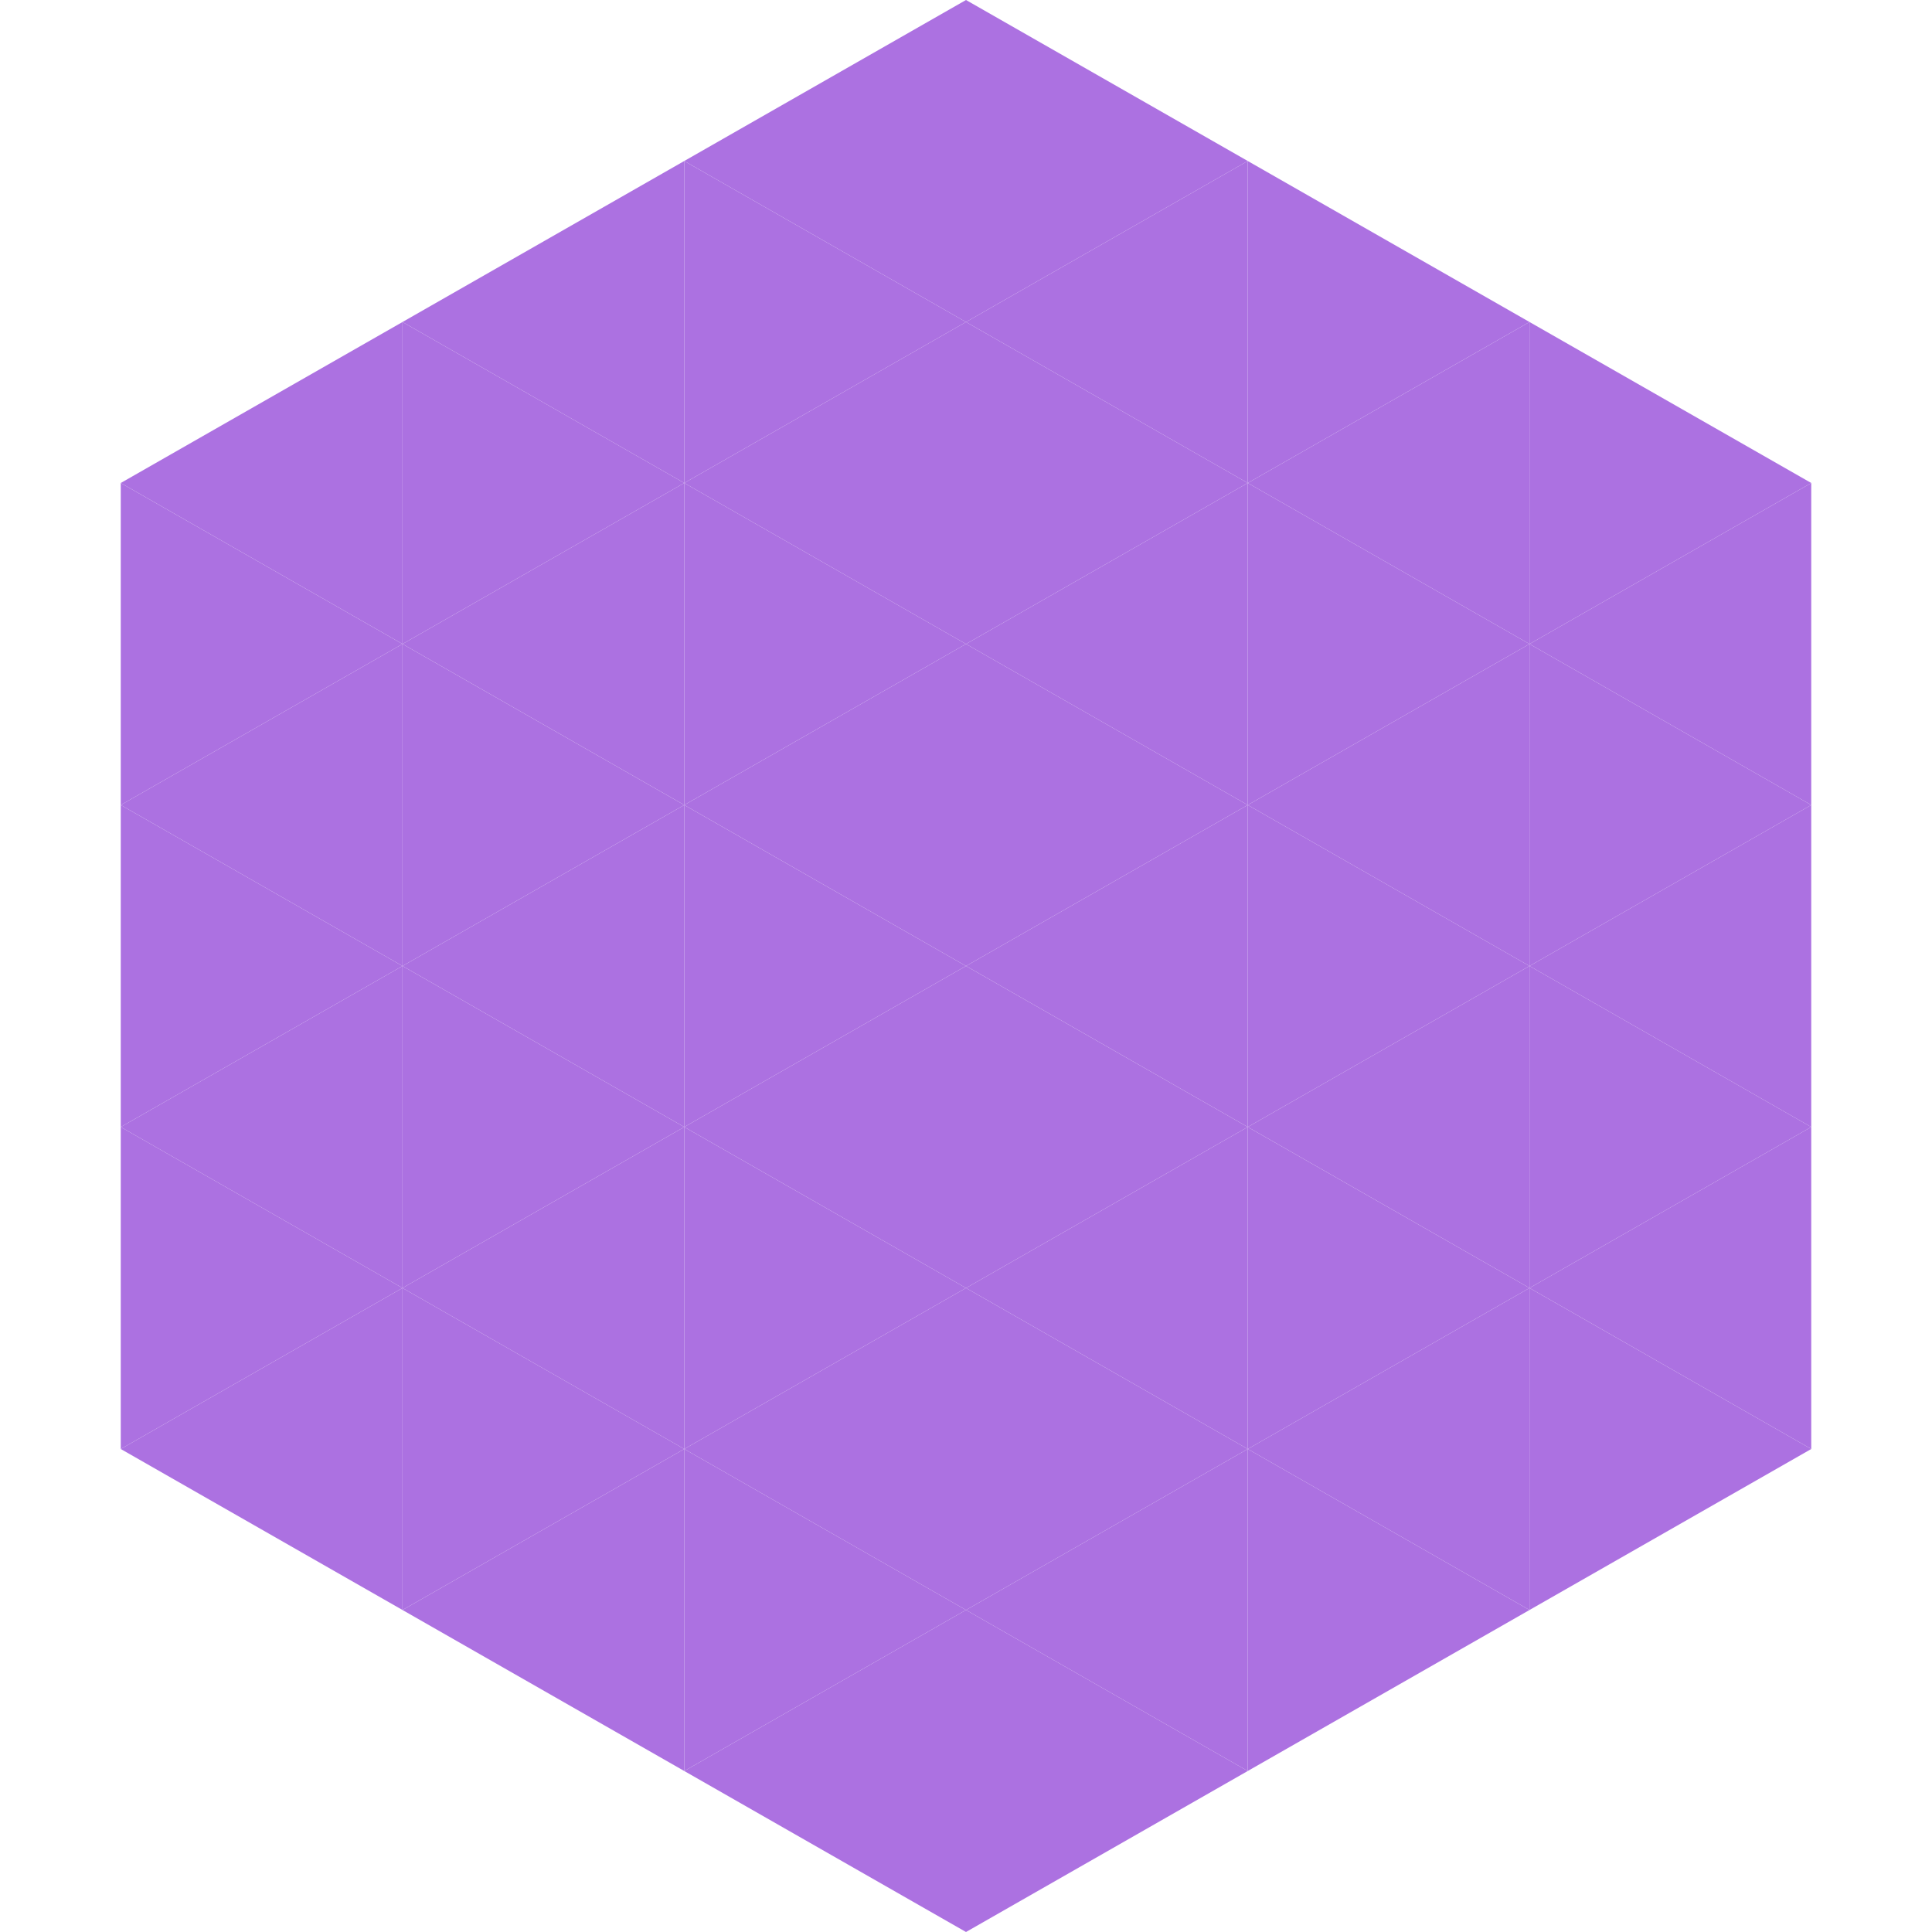 <?xml version="1.0"?>
<!-- Generated by SVGo -->
<svg width="240" height="240"
     xmlns="http://www.w3.org/2000/svg"
     xmlns:xlink="http://www.w3.org/1999/xlink">
<polygon points="50,40 15,60 50,80" style="fill:rgb(172,113,225)" />
<polygon points="190,40 225,60 190,80" style="fill:rgb(172,113,225)" />
<polygon points="15,60 50,80 15,100" style="fill:rgb(172,113,225)" />
<polygon points="225,60 190,80 225,100" style="fill:rgb(172,113,225)" />
<polygon points="50,80 15,100 50,120" style="fill:rgb(172,113,225)" />
<polygon points="190,80 225,100 190,120" style="fill:rgb(172,113,225)" />
<polygon points="15,100 50,120 15,140" style="fill:rgb(172,113,225)" />
<polygon points="225,100 190,120 225,140" style="fill:rgb(172,113,225)" />
<polygon points="50,120 15,140 50,160" style="fill:rgb(172,113,225)" />
<polygon points="190,120 225,140 190,160" style="fill:rgb(172,113,225)" />
<polygon points="15,140 50,160 15,180" style="fill:rgb(172,113,225)" />
<polygon points="225,140 190,160 225,180" style="fill:rgb(172,113,225)" />
<polygon points="50,160 15,180 50,200" style="fill:rgb(172,113,225)" />
<polygon points="190,160 225,180 190,200" style="fill:rgb(172,113,225)" />
<polygon points="15,180 50,200 15,220" style="fill:rgb(255,255,255); fill-opacity:0" />
<polygon points="225,180 190,200 225,220" style="fill:rgb(255,255,255); fill-opacity:0" />
<polygon points="50,0 85,20 50,40" style="fill:rgb(255,255,255); fill-opacity:0" />
<polygon points="190,0 155,20 190,40" style="fill:rgb(255,255,255); fill-opacity:0" />
<polygon points="85,20 50,40 85,60" style="fill:rgb(172,113,225)" />
<polygon points="155,20 190,40 155,60" style="fill:rgb(172,113,225)" />
<polygon points="50,40 85,60 50,80" style="fill:rgb(172,113,225)" />
<polygon points="190,40 155,60 190,80" style="fill:rgb(172,113,225)" />
<polygon points="85,60 50,80 85,100" style="fill:rgb(172,113,225)" />
<polygon points="155,60 190,80 155,100" style="fill:rgb(172,113,225)" />
<polygon points="50,80 85,100 50,120" style="fill:rgb(172,113,225)" />
<polygon points="190,80 155,100 190,120" style="fill:rgb(172,113,225)" />
<polygon points="85,100 50,120 85,140" style="fill:rgb(172,113,225)" />
<polygon points="155,100 190,120 155,140" style="fill:rgb(172,113,225)" />
<polygon points="50,120 85,140 50,160" style="fill:rgb(172,113,225)" />
<polygon points="190,120 155,140 190,160" style="fill:rgb(172,113,225)" />
<polygon points="85,140 50,160 85,180" style="fill:rgb(172,113,225)" />
<polygon points="155,140 190,160 155,180" style="fill:rgb(172,113,225)" />
<polygon points="50,160 85,180 50,200" style="fill:rgb(172,113,225)" />
<polygon points="190,160 155,180 190,200" style="fill:rgb(172,113,225)" />
<polygon points="85,180 50,200 85,220" style="fill:rgb(172,113,225)" />
<polygon points="155,180 190,200 155,220" style="fill:rgb(172,113,225)" />
<polygon points="120,0 85,20 120,40" style="fill:rgb(172,113,225)" />
<polygon points="120,0 155,20 120,40" style="fill:rgb(172,113,225)" />
<polygon points="85,20 120,40 85,60" style="fill:rgb(172,113,225)" />
<polygon points="155,20 120,40 155,60" style="fill:rgb(172,113,225)" />
<polygon points="120,40 85,60 120,80" style="fill:rgb(172,113,225)" />
<polygon points="120,40 155,60 120,80" style="fill:rgb(172,113,225)" />
<polygon points="85,60 120,80 85,100" style="fill:rgb(172,113,225)" />
<polygon points="155,60 120,80 155,100" style="fill:rgb(172,113,225)" />
<polygon points="120,80 85,100 120,120" style="fill:rgb(172,113,225)" />
<polygon points="120,80 155,100 120,120" style="fill:rgb(172,113,225)" />
<polygon points="85,100 120,120 85,140" style="fill:rgb(172,113,225)" />
<polygon points="155,100 120,120 155,140" style="fill:rgb(172,113,225)" />
<polygon points="120,120 85,140 120,160" style="fill:rgb(172,113,225)" />
<polygon points="120,120 155,140 120,160" style="fill:rgb(172,113,225)" />
<polygon points="85,140 120,160 85,180" style="fill:rgb(172,113,225)" />
<polygon points="155,140 120,160 155,180" style="fill:rgb(172,113,225)" />
<polygon points="120,160 85,180 120,200" style="fill:rgb(172,113,225)" />
<polygon points="120,160 155,180 120,200" style="fill:rgb(172,113,225)" />
<polygon points="85,180 120,200 85,220" style="fill:rgb(172,113,225)" />
<polygon points="155,180 120,200 155,220" style="fill:rgb(172,113,225)" />
<polygon points="120,200 85,220 120,240" style="fill:rgb(172,113,225)" />
<polygon points="120,200 155,220 120,240" style="fill:rgb(172,113,225)" />
<polygon points="85,220 120,240 85,260" style="fill:rgb(255,255,255); fill-opacity:0" />
<polygon points="155,220 120,240 155,260" style="fill:rgb(255,255,255); fill-opacity:0" />
</svg>
